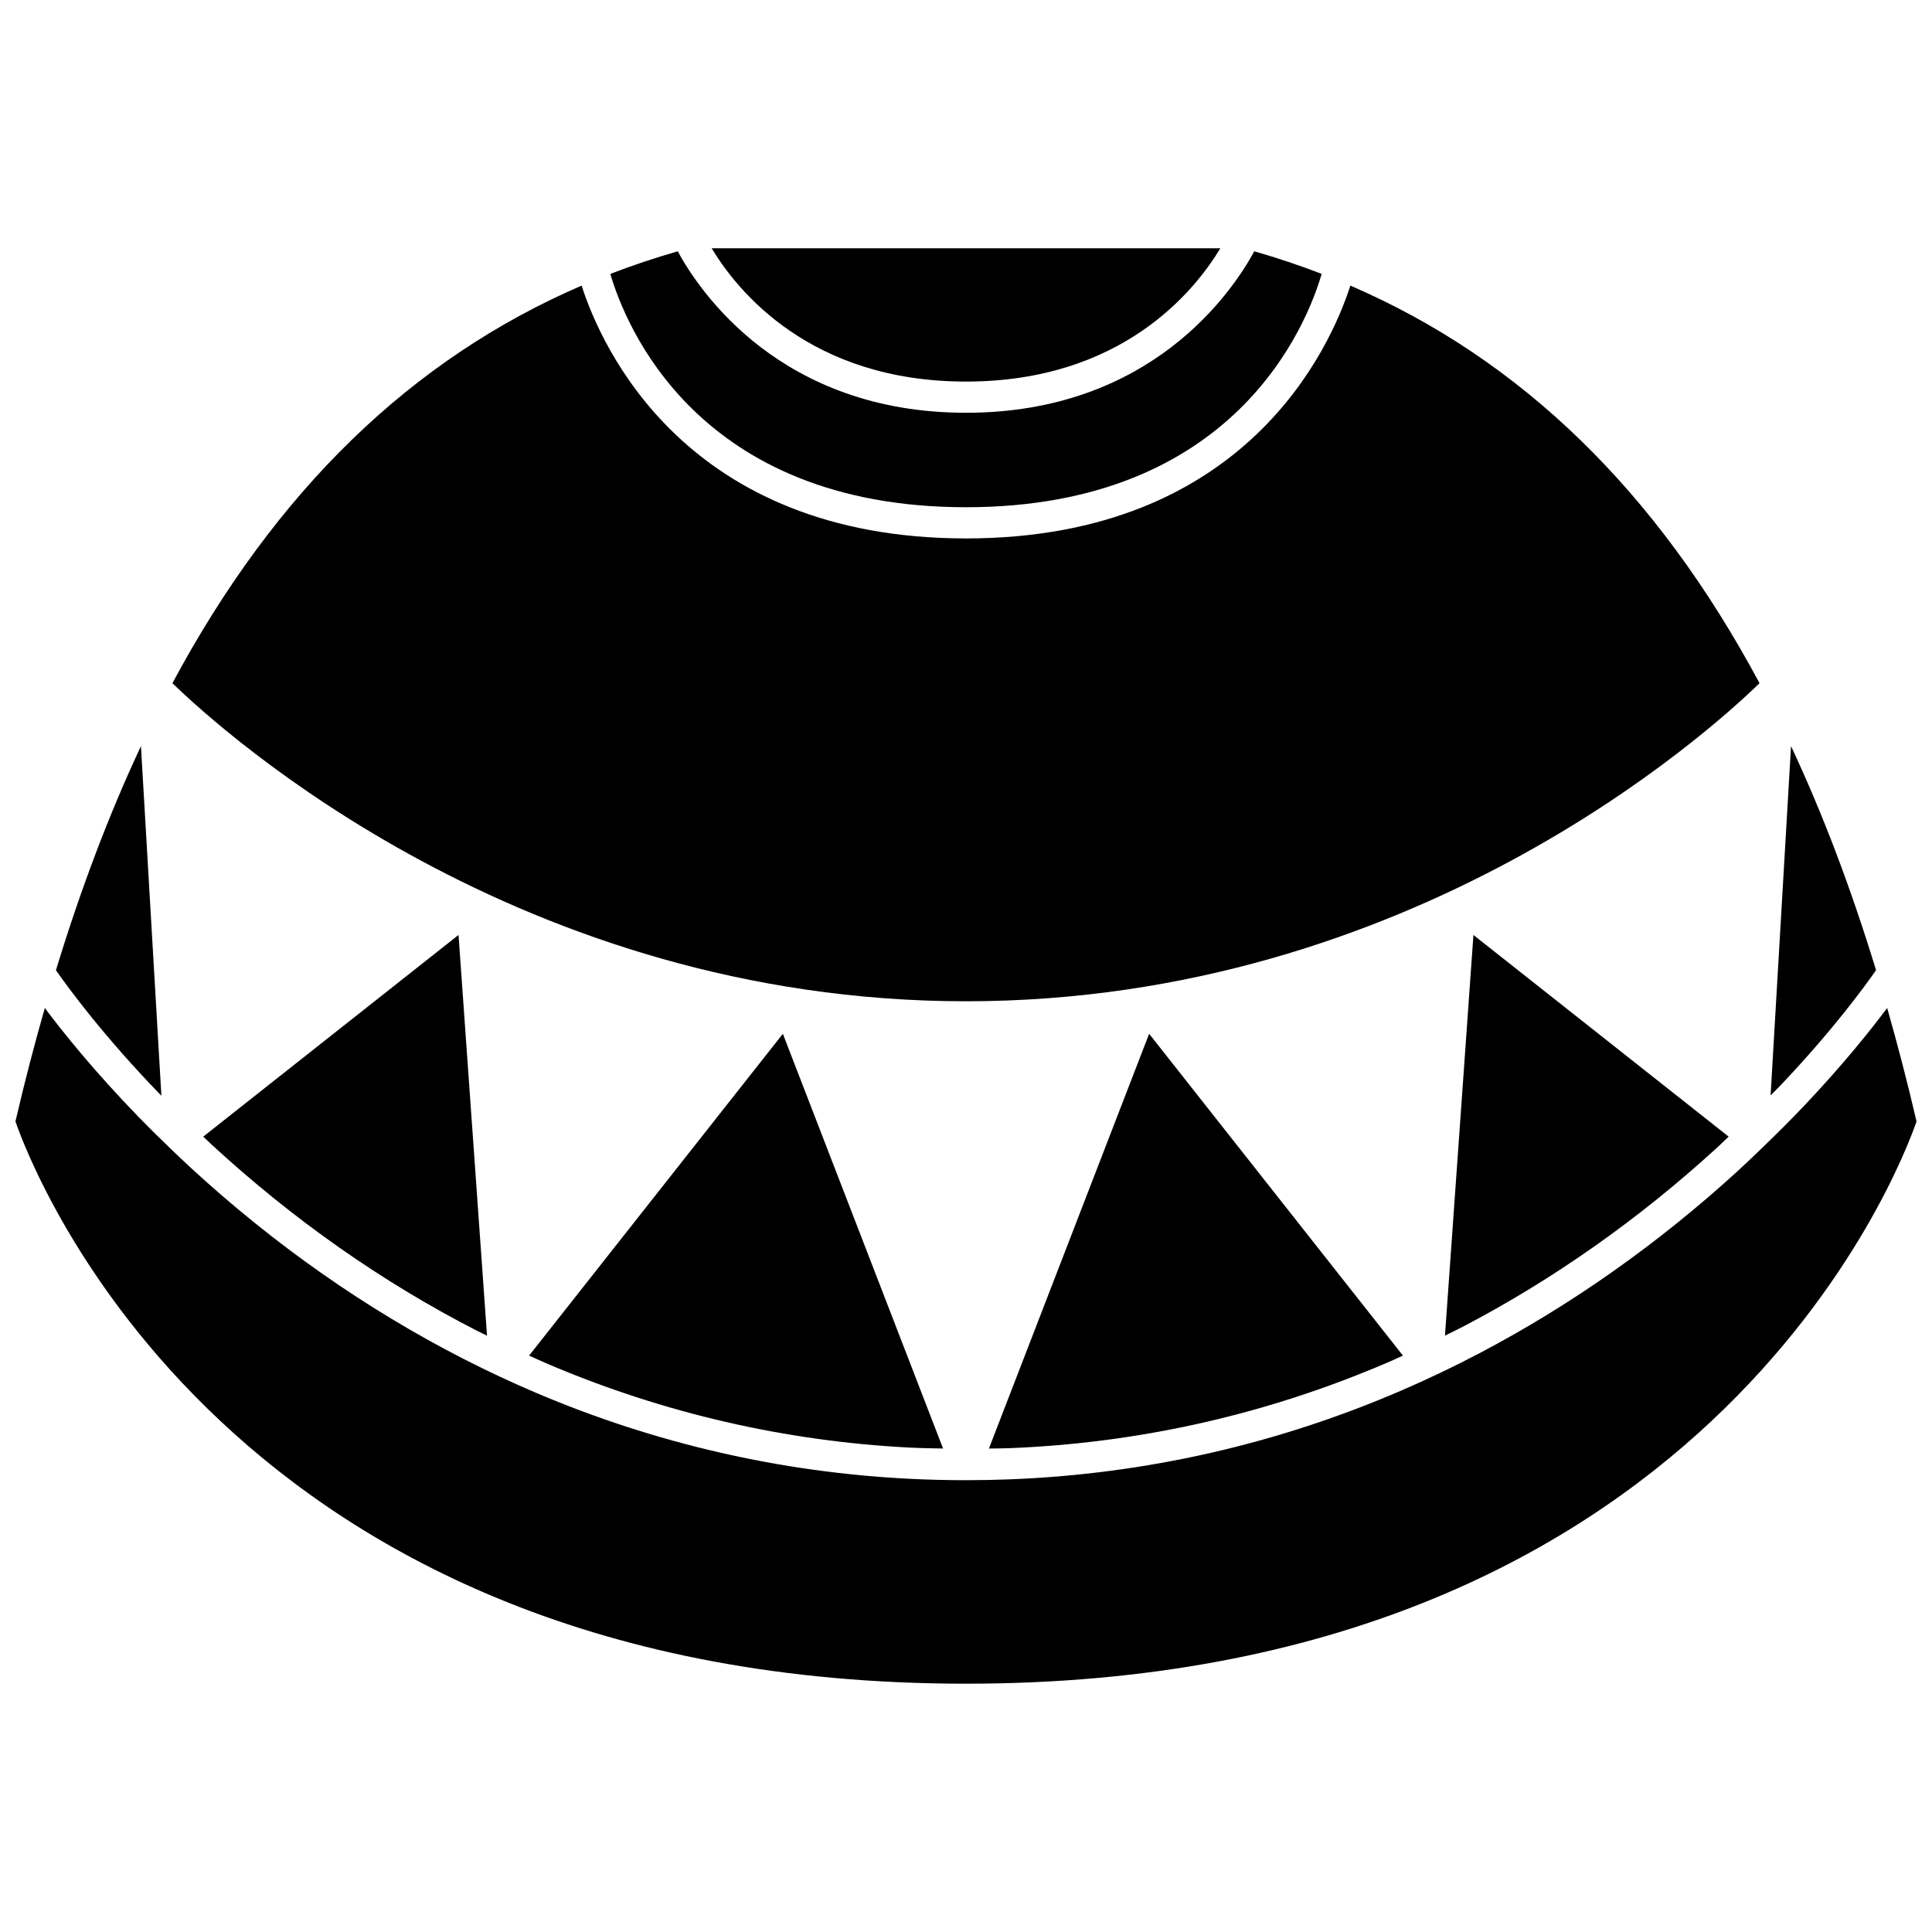 <?xml version="1.0" encoding="UTF-8"?>
<!-- Uploaded to: SVG Repo, www.svgrepo.com, Generator: SVG Repo Mixer Tools -->
<svg width="800px" height="800px" version="1.1" viewBox="144 144 512 512" xmlns="http://www.w3.org/2000/svg">
 <defs>
  <clipPath id="a">
   <path d="m148.09 411h503.81v180h-503.81z"/>
  </clipPath>
 </defs>
 <path d="m400 278.42c71.23 0 90.324-48.379 94.258-61.84-5.805-2.234-11.758-4.234-17.859-5.984-5.769 10.621-27.301 42.793-76.398 42.793-49.098-0.004-70.629-32.172-76.398-42.789-6.098 1.754-12.051 3.746-17.859 5.984 3.934 13.457 23.027 61.836 94.258 61.836z"/>
 <path d="m610.29 325.05c-27.328-51.016-63.309-85.883-108.43-105.36-5.207 16.137-27.52 67-101.87 67-74.348-0.004-96.664-50.867-101.86-67-45.125 19.477-81.098 54.344-108.43 105.36 13.605 13.219 92.309 84.297 210.3 84.297 118.11 0 196.7-71.07 210.29-84.293z"/>
 <path d="m385.4 527.64c2.805 0.141 5.672 0.176 8.523 0.234l-42.457-109.91-67.25 85.285c1.684 0.754 3.363 1.539 5.043 2.254 30.609 13.027 62.953 20.477 96.141 22.141z"/>
 <path d="m641.17 401.11c-6.586-21.578-14.086-41.371-22.527-59.379l-5.414 92.57c0.98-1.008 1.996-1.996 2.953-3.008 13.719-14.492 22.145-26.09 24.988-30.184z"/>
 <path d="m526.93 497.96c1.777-0.887 3.574-1.754 5.328-2.672 23.633-12.414 46.02-28.203 66.539-46.926 1.125-1.023 2.207-2.098 3.316-3.141l-67.637-53.441z"/>
 <path d="m400 245.12c41.324 0 60.613-24.039 67.406-35.324l-134.81-0.004c6.789 11.277 26.078 35.328 67.406 35.328z"/>
 <path d="m186.77 434.38-5.418-92.645c-8.445 18.008-15.941 37.801-22.527 59.379 3.051 4.383 12.453 17.312 27.855 33.18 0.027 0.027 0.062 0.059 0.09 0.086z"/>
 <g clip-path="url(#a)">
  <path d="m644.12 411.13c-4.418 5.906-11.711 15.035-21.941 25.844-3.469 3.66-7.082 7.258-10.75 10.805-0.148 0.156-0.293 0.305-0.461 0.438-2.184 2.098-4.363 4.207-6.594 6.242-21.039 19.199-44.012 35.395-68.266 48.141-6.652 3.492-13.504 6.773-20.363 9.742-33.109 14.344-68.172 22.312-104.21 23.703-3.801 0.148-7.644 0.223-11.535 0.223-5.027 0-10.082-0.125-15.02-0.375-34.152-1.715-67.449-9.383-98.961-22.797-6.375-2.711-12.805-5.719-19.098-8.934-25.898-13.234-50.328-30.371-72.613-50.918-1.809-1.668-3.59-3.379-5.371-5.09-0.062-0.051-0.109-0.109-0.164-0.156-2.723-2.625-5.414-5.277-8.016-7.957-11.781-12.137-20.051-22.453-24.879-28.91-2.773 9.691-5.375 19.684-7.789 30.066 4.523 13.074 56.41 149 251.9 149 195.49 0 247.38-135.93 251.91-149-2.414-10.383-5.016-20.375-7.781-30.066z"/>
 </g>
 <path d="m512.46 504.76c1.113-0.484 2.215-1.016 3.328-1.516l-67.254-85.281-42.457 109.91c1.711-0.031 3.449-0.016 5.141-0.082 35.008-1.348 69.074-9.102 101.24-23.035z"/>
 <path d="m199.91 447.17c21.73 20.039 45.543 36.742 70.77 49.637 0.789 0.402 1.59 0.77 2.383 1.164l-7.547-106.2-67.66 53.453c0.691 0.645 1.359 1.305 2.055 1.941z"/>
</svg>